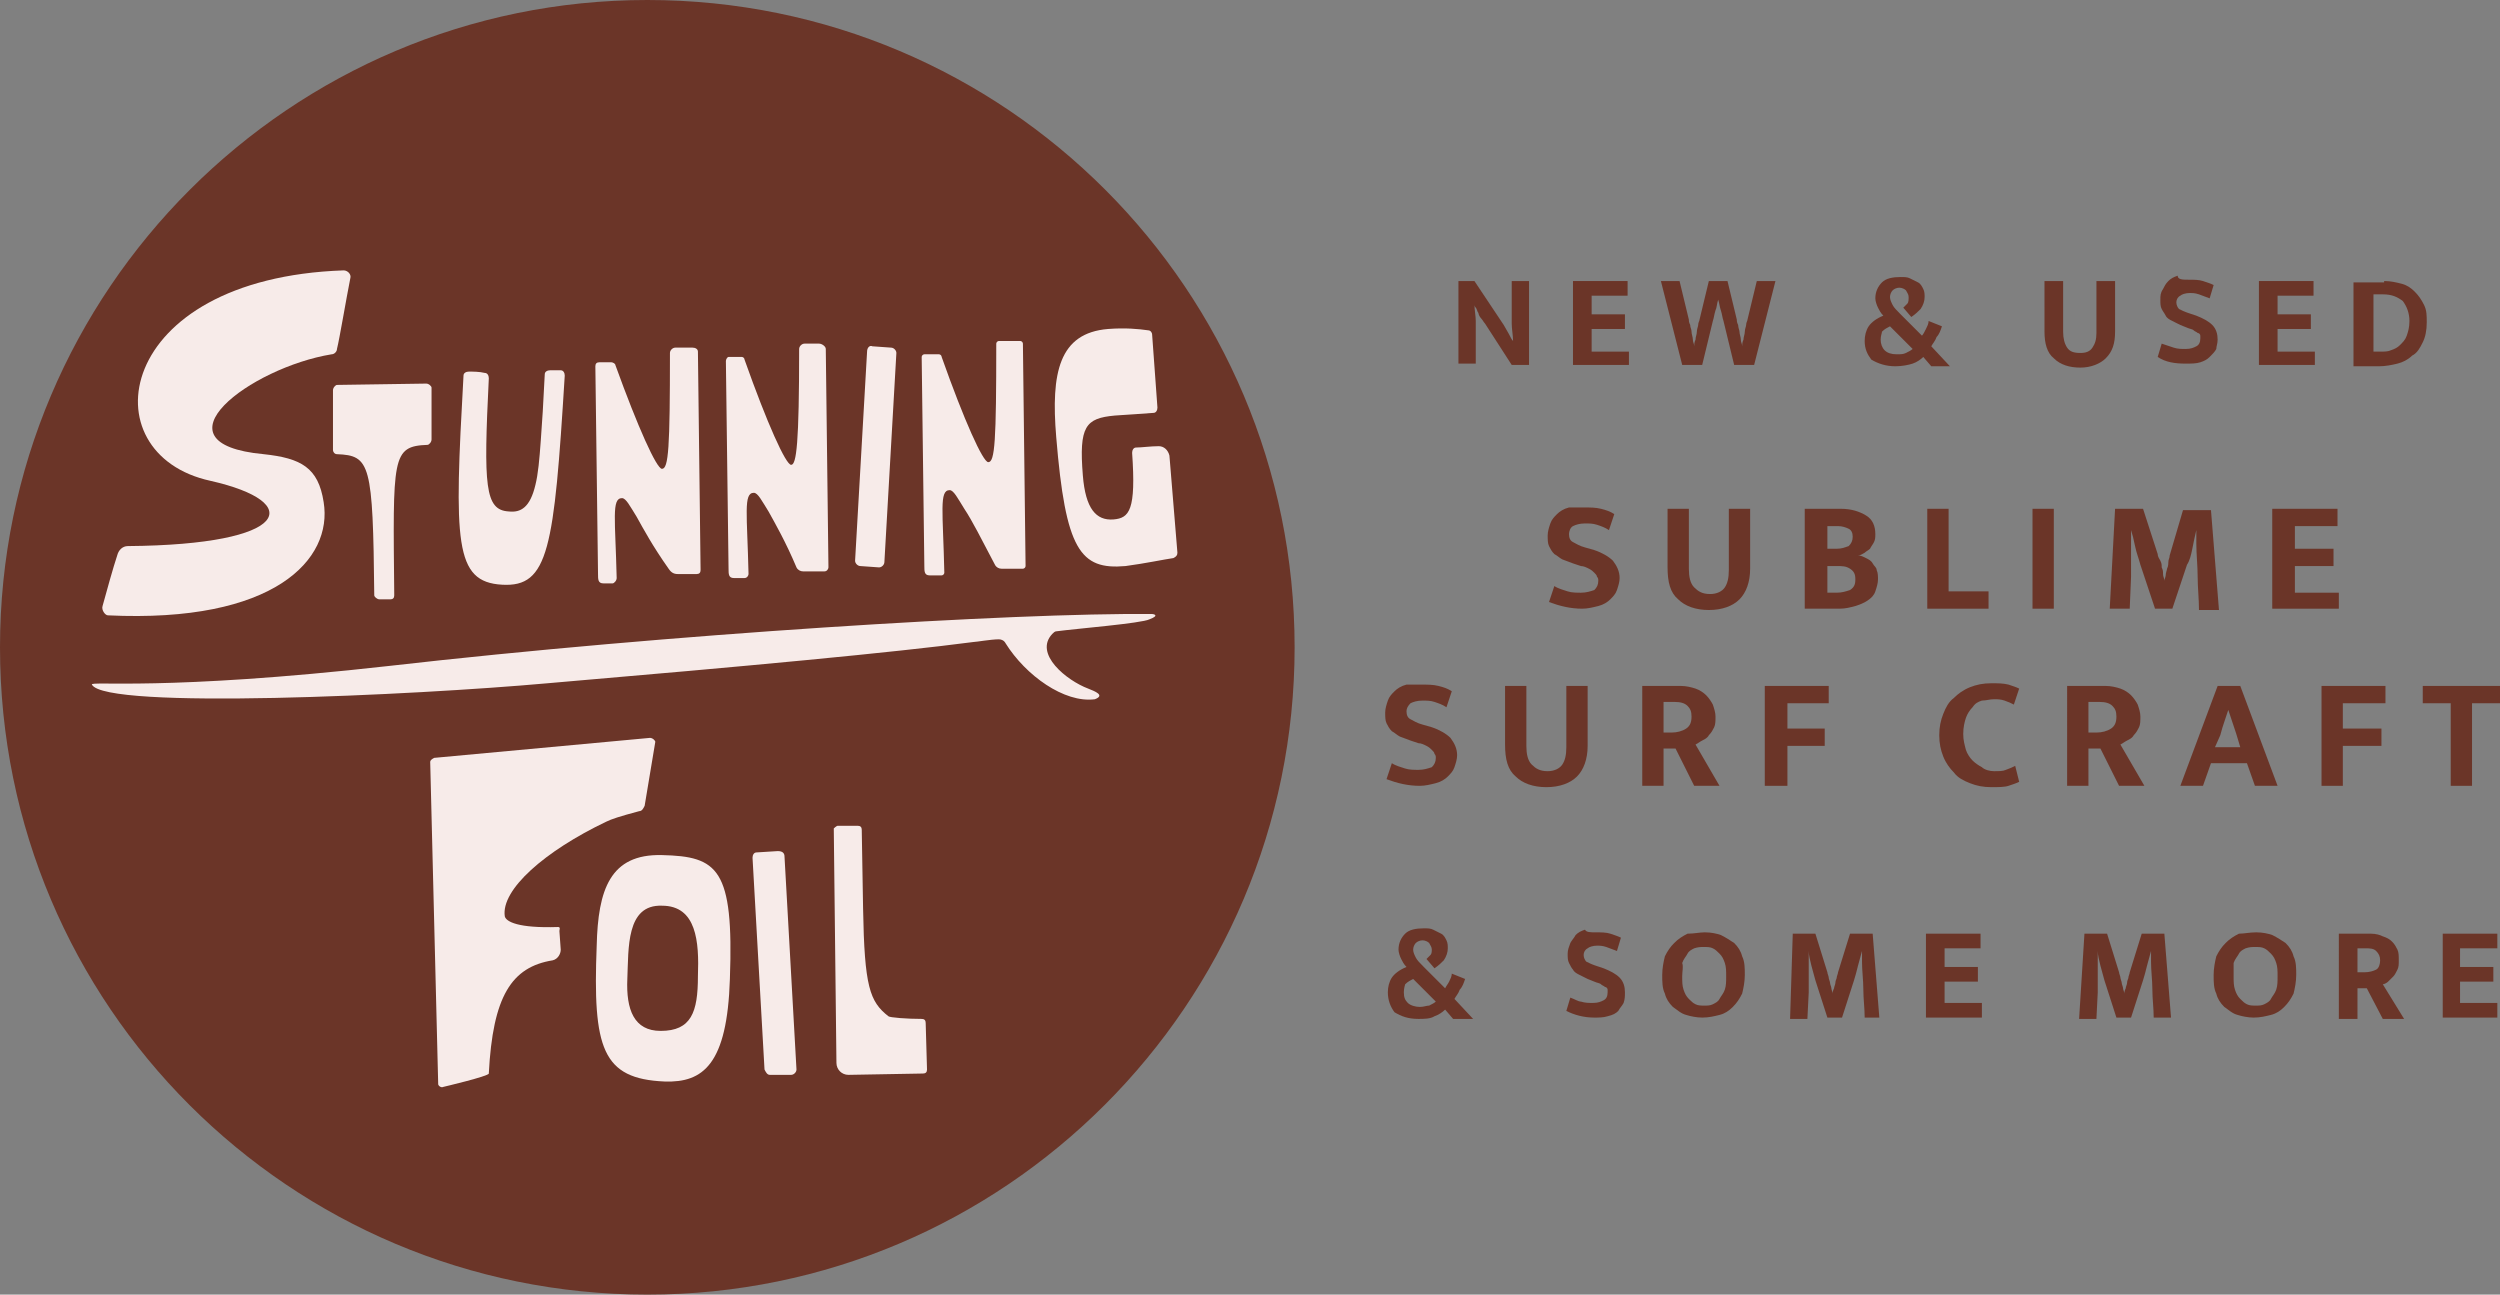 <?xml version="1.0" encoding="utf-8"?>
<!-- Generator: Adobe Illustrator 28.2.0, SVG Export Plug-In . SVG Version: 6.00 Build 0)  -->
<svg version="1.1" id="レイヤー_1" xmlns="http://www.w3.org/2000/svg" xmlns:xlink="http://www.w3.org/1999/xlink" x="0px"
	 y="0px" viewBox="0 0 187.7 97.2" style="enable-background:new 0 0 187.7 97.2;" xml:space="preserve">
<rect x="0" y="0" width="187.7" height="97.2" fill="#808080" stroke="none"/>
<style type="text/css">
	.st0{fill:#6B3528;}
	.st1{fill:#F7EBE9;}
</style>
<path class="st0" d="M109.4,21.1h1.3l2.2,3.3c0.1,0.2,0.3,0.5,0.4,0.7c0.1,0.2,0.2,0.4,0.3,0.5h0c0-0.4-0.1-0.9-0.1-1.3V23v-1.9h1.3
	v6.3h-1.3l-2-3.1c-0.1-0.1-0.2-0.3-0.3-0.4c-0.1-0.1-0.2-0.3-0.2-0.4c-0.1-0.1-0.1-0.3-0.2-0.4c-0.1-0.1-0.1-0.2-0.1-0.3h0
	c0,0.5,0.1,0.9,0.1,1.3c0,0.4,0,0.9,0,1.3v1.9h-1.3V21.1z"/>
<polygon class="st0" points="118.1,21.1 122.2,21.1 122.2,22.2 119.5,22.2 119.5,23.6 122,23.6 122,24.7 119.5,24.7 119.5,26.4 
	122.3,26.4 122.3,27.4 118.1,27.4 "/>
<path class="st0" d="M126.1,21.1l0.7,2.9c0,0.1,0,0.2,0.1,0.4c0,0.2,0.1,0.3,0.1,0.5c0,0.2,0.1,0.4,0.1,0.6c0,0.2,0.1,0.3,0.1,0.5h0
	c0-0.1,0-0.3,0.1-0.5c0-0.2,0.1-0.4,0.1-0.6c0-0.2,0.1-0.4,0.1-0.5c0-0.2,0.1-0.3,0.1-0.4l0.7-2.9h1.4l0.7,2.9c0,0.1,0,0.2,0.1,0.4
	c0,0.2,0.1,0.4,0.1,0.5c0,0.2,0.1,0.4,0.1,0.6c0,0.2,0.1,0.3,0.1,0.5h0c0-0.1,0-0.3,0.1-0.5c0-0.2,0.1-0.4,0.1-0.6
	c0-0.2,0.1-0.4,0.1-0.5c0-0.2,0.1-0.3,0.1-0.4l0.7-2.9h1.4l-1.6,6.3h-1.5l-0.8-3.3c-0.1-0.3-0.1-0.5-0.2-0.8
	c-0.1-0.3-0.1-0.5-0.2-0.8h0c-0.1,0.3-0.1,0.6-0.2,0.8c-0.1,0.3-0.1,0.5-0.2,0.8l-0.8,3.3h-1.5l-1.6-6.3H126.1z"/>
<path class="st0" d="M140,25.6c0-0.4,0.1-0.8,0.3-1.1c0.2-0.3,0.6-0.6,1.1-0.8c-0.2-0.2-0.3-0.4-0.4-0.6c-0.1-0.2-0.2-0.5-0.2-0.7
	c0-0.5,0.2-0.9,0.5-1.2c0.3-0.3,0.8-0.4,1.4-0.4c0.3,0,0.5,0,0.7,0.1c0.2,0.1,0.4,0.2,0.6,0.3c0.2,0.1,0.3,0.3,0.4,0.5
	c0.1,0.2,0.1,0.4,0.1,0.6c0,0.3-0.1,0.6-0.3,0.9c-0.2,0.2-0.4,0.4-0.7,0.6l-0.6-0.7c0.1-0.1,0.2-0.2,0.3-0.3
	c0.1-0.1,0.1-0.3,0.1-0.5c0-0.2-0.1-0.3-0.2-0.5c-0.1-0.1-0.3-0.2-0.5-0.2c-0.2,0-0.4,0.1-0.5,0.2c-0.1,0.1-0.2,0.3-0.2,0.5
	c0,0.2,0.1,0.4,0.2,0.6c0.1,0.2,0.3,0.4,0.6,0.7l1.6,1.6c0.1-0.1,0.2-0.3,0.3-0.5c0.1-0.2,0.2-0.4,0.2-0.6l1,0.4
	c-0.1,0.3-0.2,0.6-0.4,0.8c-0.1,0.3-0.3,0.5-0.4,0.7l1.4,1.5H145l-0.6-0.7c-0.2,0.2-0.5,0.4-0.8,0.5c-0.3,0.1-0.8,0.2-1.3,0.2
	c-0.7,0-1.3-0.2-1.8-0.5C140.2,26.6,140,26.2,140,25.6 M141.2,25.5c0,0.3,0.1,0.6,0.3,0.8c0.2,0.2,0.5,0.3,0.9,0.3
	c0.3,0,0.5,0,0.7-0.1c0.2-0.1,0.4-0.2,0.5-0.3l-1.7-1.7c-0.2,0.1-0.4,0.2-0.6,0.4C141.3,25,141.2,25.2,141.2,25.5"/>
<path class="st0" d="M153.5,21.1h1.4v3.8c0,0.5,0.1,0.9,0.3,1.2c0.2,0.3,0.5,0.4,1,0.4c0.4,0,0.7-0.1,0.9-0.4
	c0.2-0.3,0.3-0.6,0.3-1.1v-3.9h1.4v3.8c0,0.9-0.2,1.5-0.7,2c-0.4,0.4-1.1,0.7-1.9,0.7c-0.8,0-1.5-0.2-2-0.7c-0.5-0.4-0.7-1.1-0.7-2
	V21.1z"/>
<path class="st0" d="M164.3,21c0.4,0,0.8,0,1.1,0.1c0.3,0.1,0.6,0.2,0.8,0.3l-0.3,1c-0.3-0.1-0.5-0.2-0.8-0.3
	c-0.3-0.1-0.5-0.1-0.7-0.1c-0.3,0-0.6,0.1-0.7,0.2c-0.2,0.1-0.3,0.3-0.3,0.5c0,0.2,0.1,0.4,0.2,0.5c0.2,0.1,0.4,0.2,0.7,0.3l0.6,0.2
	c0.5,0.2,0.9,0.4,1.2,0.7c0.3,0.3,0.4,0.7,0.4,1.1c0,0.3-0.1,0.5-0.1,0.7c-0.1,0.2-0.3,0.4-0.5,0.6c-0.2,0.2-0.4,0.3-0.7,0.4
	c-0.3,0.1-0.7,0.1-1.1,0.1c-0.8,0-1.5-0.1-2.1-0.5l0.3-1c0.3,0.1,0.6,0.2,0.9,0.3c0.3,0.1,0.6,0.1,0.9,0.1c0.4,0,0.6-0.1,0.8-0.2
	c0.2-0.1,0.3-0.3,0.3-0.6c0-0.1,0-0.2,0-0.2c0-0.1-0.1-0.2-0.2-0.2c-0.1-0.1-0.2-0.1-0.3-0.2c-0.1-0.1-0.3-0.1-0.5-0.2l-0.5-0.2
	c-0.2-0.1-0.4-0.2-0.6-0.3c-0.2-0.1-0.4-0.2-0.5-0.4s-0.2-0.3-0.3-0.5c-0.1-0.2-0.1-0.4-0.1-0.7c0-0.3,0-0.5,0.2-0.8
	c0.1-0.2,0.2-0.4,0.4-0.6c0.2-0.2,0.4-0.3,0.7-0.4C163.5,21,163.9,21,164.3,21"/>
<polygon class="st0" points="169.6,21.1 173.7,21.1 173.7,22.2 171,22.2 171,23.6 173.5,23.6 173.5,24.7 171,24.7 171,26.4 
	173.8,26.4 173.8,27.4 169.6,27.4 "/>
<path class="st0" d="M179,21.1c0.5,0,0.9,0.1,1.3,0.2c0.4,0.1,0.7,0.3,1,0.6c0.3,0.3,0.5,0.6,0.7,1c0.2,0.4,0.2,0.8,0.2,1.3
	c0,0.6-0.1,1.1-0.3,1.5c-0.2,0.4-0.4,0.8-0.8,1c-0.3,0.3-0.7,0.5-1.1,0.6c-0.4,0.1-0.9,0.2-1.4,0.2h-1.9v-6.3H179z M178.2,26.4h0.5
	c0.3,0,0.6,0,0.8-0.1c0.3-0.1,0.5-0.2,0.7-0.4c0.2-0.2,0.4-0.4,0.5-0.7c0.1-0.3,0.2-0.6,0.2-1.1c0-0.6-0.2-1.1-0.5-1.5
	c-0.4-0.3-0.8-0.5-1.5-0.5h-0.7V26.4z"/>
<path class="st0" d="M118.9,38.1c0.5,0,0.9,0,1.3,0.1c0.4,0.1,0.7,0.2,1,0.4l-0.4,1.2c-0.3-0.2-0.6-0.3-0.9-0.4
	c-0.3-0.1-0.6-0.1-0.9-0.1c-0.4,0-0.7,0.1-0.9,0.2c-0.2,0.1-0.3,0.4-0.3,0.6c0,0.3,0.1,0.5,0.3,0.6c0.2,0.1,0.5,0.3,0.9,0.4l0.7,0.2
	c0.6,0.2,1.1,0.5,1.4,0.8c0.3,0.4,0.5,0.8,0.5,1.3c0,0.3-0.1,0.6-0.2,0.9c-0.1,0.3-0.3,0.5-0.5,0.7c-0.2,0.2-0.5,0.4-0.9,0.5
	c-0.4,0.1-0.8,0.2-1.2,0.2c-0.9,0-1.7-0.2-2.5-0.5l0.4-1.2c0.3,0.2,0.7,0.3,1,0.4c0.3,0.1,0.7,0.1,1,0.1c0.4,0,0.7-0.1,1-0.2
	c0.2-0.2,0.3-0.4,0.3-0.7c0-0.1,0-0.2-0.1-0.3c0-0.1-0.1-0.2-0.2-0.3c-0.1-0.1-0.2-0.2-0.4-0.3c-0.2-0.1-0.4-0.2-0.6-0.2l-0.6-0.2
	c-0.3-0.1-0.5-0.2-0.8-0.3c-0.2-0.1-0.4-0.3-0.6-0.4c-0.2-0.2-0.3-0.4-0.4-0.6c-0.1-0.2-0.1-0.5-0.1-0.8c0-0.3,0.1-0.6,0.2-0.9
	c0.1-0.3,0.3-0.5,0.5-0.7c0.2-0.2,0.5-0.4,0.9-0.5C118,38.1,118.4,38.1,118.9,38.1"/>
<path class="st0" d="M125.2,38.2h1.6v4.5c0,0.6,0.1,1.1,0.4,1.4c0.3,0.3,0.6,0.5,1.2,0.5c0.5,0,0.9-0.2,1.1-0.5
	c0.2-0.3,0.3-0.7,0.3-1.3v-4.6h1.6v4.5c0,1-0.3,1.8-0.8,2.3c-0.5,0.5-1.3,0.8-2.3,0.8c-1,0-1.8-0.3-2.3-0.8
	c-0.6-0.5-0.8-1.3-0.8-2.4V38.2z"/>
<path class="st0" d="M138.2,38.2c0.8,0,1.4,0.2,1.9,0.5c0.5,0.3,0.7,0.8,0.7,1.4c0,0.2,0,0.4-0.1,0.6c-0.1,0.2-0.2,0.3-0.3,0.5
	c-0.1,0.1-0.3,0.2-0.4,0.3c-0.2,0.1-0.3,0.2-0.5,0.2c0.2,0,0.4,0.1,0.6,0.2c0.2,0.1,0.4,0.2,0.5,0.4c0.1,0.2,0.3,0.3,0.3,0.5
	c0.1,0.2,0.1,0.5,0.1,0.7c0,0.3-0.1,0.6-0.2,0.9c-0.1,0.3-0.3,0.5-0.6,0.7c-0.3,0.2-0.6,0.3-0.9,0.4c-0.4,0.1-0.7,0.2-1.2,0.2h-2.6
	v-7.5H138.2z M137.1,41.2h0.8c0.4,0,0.6-0.1,0.9-0.2c0.2-0.2,0.3-0.4,0.3-0.7c0-0.3-0.1-0.5-0.3-0.6c-0.2-0.1-0.5-0.2-0.8-0.2h-0.8
	V41.2z M137.1,44.5h0.8c0.4,0,0.7-0.1,1-0.2c0.3-0.2,0.4-0.4,0.4-0.8c0-0.4-0.1-0.6-0.4-0.8c-0.3-0.2-0.6-0.2-1-0.2h-0.7V44.5z"/>
<polygon class="st0" points="144.7,38.2 146.3,38.2 146.3,44.4 149.3,44.4 149.3,45.7 144.7,45.7 "/>
<rect x="152.6" y="38.2" class="st0" width="1.6" height="7.5"/>
<path class="st0" d="M158.8,38.2h2.1l1.1,3.4c0,0.2,0.1,0.3,0.2,0.5c0.1,0.2,0.1,0.3,0.1,0.5c0.1,0.2,0.1,0.3,0.1,0.5
	c0,0.2,0.1,0.3,0.1,0.5h0c0-0.1,0.1-0.3,0.1-0.4c0-0.2,0.1-0.4,0.1-0.5c0.1-0.2,0.1-0.4,0.1-0.5c0-0.2,0.1-0.3,0.1-0.5l1-3.4h2.1
	l0.6,7.5h-1.5c0-0.8-0.1-1.7-0.1-2.5c0-0.8-0.1-1.7-0.1-2.5l0-1h0c-0.1,0.4-0.2,0.9-0.3,1.4c-0.1,0.5-0.2,0.9-0.4,1.2l-1.1,3.3h-1.3
	l-1.1-3.3c-0.1-0.4-0.3-0.9-0.4-1.4c-0.1-0.5-0.2-0.9-0.3-1.2h0c0,0.3,0,0.6,0,0.9c0,0.3,0,0.6,0,0.9c0,0.3,0,0.6,0,0.9
	c0,0.3,0,0.6,0,0.8l-0.1,2.4h-1.5L158.8,38.2z"/>
<polygon class="st0" points="170.6,38.2 175.5,38.2 175.5,39.5 172.3,39.5 172.3,41.2 175.2,41.2 175.2,42.5 172.3,42.5 172.3,44.5 
	175.6,44.5 175.6,45.7 170.6,45.7 "/>
<path class="st0" d="M106.7,51.4c0.5,0,0.9,0,1.3,0.1c0.4,0.1,0.7,0.2,1,0.4l-0.4,1.2c-0.3-0.2-0.6-0.3-0.9-0.4
	c-0.3-0.1-0.6-0.1-0.9-0.1c-0.4,0-0.7,0.1-0.9,0.2c-0.2,0.2-0.3,0.4-0.3,0.6c0,0.3,0.1,0.5,0.3,0.6c0.2,0.1,0.5,0.3,0.9,0.4l0.7,0.2
	c0.6,0.2,1.1,0.5,1.4,0.8c0.3,0.4,0.5,0.8,0.5,1.3c0,0.3-0.1,0.6-0.2,0.9c-0.1,0.3-0.3,0.5-0.5,0.7c-0.2,0.2-0.5,0.4-0.9,0.5
	c-0.4,0.1-0.8,0.2-1.2,0.2c-0.9,0-1.7-0.2-2.5-0.5l0.4-1.2c0.3,0.2,0.7,0.3,1,0.4c0.3,0.1,0.7,0.1,1,0.1c0.4,0,0.7-0.1,1-0.2
	c0.2-0.2,0.3-0.4,0.3-0.7c0-0.1,0-0.2-0.1-0.3c0-0.1-0.1-0.2-0.2-0.3c-0.1-0.1-0.2-0.2-0.4-0.3c-0.2-0.1-0.4-0.2-0.6-0.2l-0.6-0.2
	c-0.3-0.1-0.5-0.2-0.8-0.3c-0.2-0.1-0.4-0.3-0.6-0.4c-0.2-0.2-0.3-0.4-0.4-0.6c-0.1-0.2-0.1-0.5-0.1-0.8c0-0.3,0.1-0.6,0.2-0.9
	c0.1-0.3,0.3-0.5,0.5-0.7c0.2-0.2,0.5-0.4,0.9-0.5C105.8,51.4,106.2,51.4,106.7,51.4"/>
<path class="st0" d="M113,51.5h1.6V56c0,0.6,0.1,1.1,0.4,1.4c0.3,0.3,0.6,0.5,1.2,0.5c0.5,0,0.9-0.2,1.1-0.5
	c0.2-0.3,0.3-0.7,0.3-1.3v-4.6h1.6V56c0,1-0.3,1.8-0.8,2.3c-0.5,0.5-1.3,0.8-2.3,0.8c-1,0-1.8-0.3-2.3-0.8c-0.6-0.5-0.8-1.3-0.8-2.4
	V51.5z"/>
<path class="st0" d="M123.3,51.5h2.9c0.4,0,0.8,0.1,1.1,0.2c0.3,0.1,0.6,0.3,0.8,0.5c0.2,0.2,0.4,0.5,0.5,0.7
	c0.1,0.3,0.2,0.6,0.2,0.9c0,0.3,0,0.6-0.1,0.8c-0.1,0.2-0.2,0.4-0.4,0.6c-0.1,0.2-0.3,0.3-0.5,0.4c-0.2,0.1-0.3,0.2-0.5,0.3l1.8,3.1
	h-1.9l-1.4-2.8h-0.9V59h-1.6V51.5z M124.9,55h0.6c0.4,0,0.8-0.1,1.1-0.3c0.3-0.2,0.4-0.5,0.4-0.9c0-0.4-0.1-0.6-0.3-0.8
	c-0.2-0.2-0.5-0.3-1-0.3h-0.8V55z"/>
<polygon class="st0" points="137.3,51.5 137.3,52.8 134.2,52.8 134.2,54.7 137,54.7 137,56 134.2,56 134.2,59 132.5,59 132.5,51.5 
	"/>
<path class="st0" d="M149.7,57.9c0.4,0,0.7,0,0.9-0.1c0.3-0.1,0.5-0.2,0.7-0.3l0.3,1.2c-0.2,0.1-0.5,0.2-0.8,0.3
	c-0.3,0.1-0.8,0.1-1.3,0.1c-0.6,0-1.1-0.1-1.6-0.3c-0.5-0.2-0.9-0.4-1.2-0.8c-0.3-0.3-0.6-0.7-0.8-1.2c-0.2-0.5-0.3-1-0.3-1.6
	c0-0.6,0.1-1.1,0.3-1.6c0.2-0.5,0.4-0.9,0.8-1.2c0.3-0.3,0.7-0.6,1.2-0.8c0.5-0.2,1-0.3,1.6-0.3c0.5,0,0.9,0,1.3,0.1
	c0.3,0.1,0.6,0.2,0.8,0.3l-0.4,1.2c-0.2-0.1-0.4-0.2-0.7-0.3c-0.3-0.1-0.5-0.1-0.8-0.1c-0.3,0-0.6,0.1-0.9,0.1
	c-0.3,0.1-0.5,0.2-0.7,0.5c-0.2,0.2-0.4,0.5-0.5,0.8c-0.1,0.3-0.2,0.7-0.2,1.2c0,0.5,0.1,0.8,0.2,1.2c0.1,0.3,0.3,0.6,0.5,0.8
	c0.2,0.2,0.5,0.4,0.7,0.5C149,57.8,149.4,57.9,149.7,57.9"/>
<path class="st0" d="M155.2,51.5h2.9c0.4,0,0.8,0.1,1.1,0.2c0.3,0.1,0.6,0.3,0.8,0.5c0.2,0.2,0.4,0.5,0.5,0.7
	c0.1,0.3,0.2,0.6,0.2,0.9c0,0.3,0,0.6-0.1,0.8c-0.1,0.2-0.2,0.4-0.4,0.6c-0.1,0.2-0.3,0.3-0.5,0.4c-0.2,0.1-0.3,0.2-0.5,0.3L161,59
	h-1.9l-1.4-2.8h-0.9V59h-1.6V51.5z M156.8,55h0.6c0.4,0,0.8-0.1,1.1-0.3c0.3-0.2,0.4-0.5,0.4-0.9c0-0.4-0.1-0.6-0.3-0.8
	c-0.2-0.2-0.5-0.3-1-0.3h-0.8V55z"/>
<path class="st0" d="M166.5,51.5h1.7L171,59h-1.7l-0.6-1.7H166l-0.6,1.7h-1.7L166.5,51.5z M166.3,56.1h1.9l-0.3-1
	c-0.1-0.3-0.2-0.6-0.3-0.9c-0.1-0.3-0.2-0.6-0.3-0.9h0c-0.1,0.3-0.2,0.6-0.3,0.9c-0.1,0.3-0.2,0.6-0.3,1L166.3,56.1z"/>
<polygon class="st0" points="179.1,51.5 179.1,52.8 175.9,52.8 175.9,54.7 178.8,54.7 178.8,56 175.9,56 175.9,59 174.3,59 
	174.3,51.5 "/>
<polygon class="st0" points="187.7,51.5 187.7,52.8 185.6,52.8 185.6,59 184,59 184,52.8 181.9,52.8 181.9,51.5 "/>
<path class="st0" d="M104.2,74.5c0-0.4,0.1-0.8,0.3-1.1c0.2-0.3,0.6-0.6,1.1-0.8c-0.2-0.2-0.3-0.4-0.4-0.6c-0.1-0.2-0.2-0.5-0.2-0.7
	c0-0.5,0.2-0.9,0.5-1.2c0.3-0.3,0.8-0.4,1.4-0.4c0.3,0,0.5,0,0.7,0.1c0.2,0.1,0.4,0.2,0.6,0.3c0.2,0.1,0.3,0.3,0.4,0.5
	c0.1,0.2,0.1,0.4,0.1,0.6c0,0.3-0.1,0.6-0.3,0.9c-0.2,0.2-0.4,0.4-0.7,0.6l-0.6-0.7c0.1-0.1,0.2-0.2,0.3-0.3
	c0.1-0.1,0.1-0.3,0.1-0.4c0-0.2-0.1-0.3-0.2-0.5c-0.1-0.1-0.3-0.2-0.5-0.2c-0.2,0-0.4,0.1-0.5,0.2c-0.1,0.1-0.2,0.3-0.2,0.5
	c0,0.2,0.1,0.4,0.2,0.6c0.1,0.2,0.3,0.4,0.6,0.7l1.6,1.6c0.1-0.2,0.2-0.3,0.3-0.5c0.1-0.2,0.2-0.4,0.2-0.6l1,0.4
	c-0.1,0.3-0.2,0.6-0.4,0.8c-0.1,0.3-0.3,0.5-0.4,0.7l1.4,1.5h-1.5l-0.6-0.7c-0.2,0.2-0.5,0.4-0.8,0.5c-0.3,0.2-0.8,0.2-1.2,0.2
	c-0.8,0-1.3-0.2-1.8-0.5C104.4,75.6,104.2,75.1,104.2,74.5 M105.4,74.5c0,0.4,0.1,0.6,0.3,0.8c0.2,0.2,0.6,0.3,0.9,0.3
	c0.3,0,0.5-0.1,0.7-0.1c0.2-0.1,0.4-0.2,0.5-0.3l-1.7-1.7c-0.2,0.1-0.4,0.2-0.6,0.4C105.5,73.9,105.4,74.2,105.4,74.5"/>
<path class="st0" d="M119.8,70c0.4,0,0.8,0,1.1,0.1c0.3,0.1,0.6,0.2,0.8,0.3l-0.3,1c-0.3-0.1-0.5-0.2-0.8-0.3
	c-0.3-0.1-0.5-0.1-0.7-0.1c-0.3,0-0.6,0.1-0.7,0.2c-0.2,0.1-0.3,0.3-0.3,0.5c0,0.2,0.1,0.4,0.2,0.5c0.2,0.1,0.4,0.2,0.7,0.3l0.6,0.2
	c0.5,0.2,0.9,0.4,1.2,0.7c0.3,0.3,0.4,0.7,0.4,1.1c0,0.3,0,0.5-0.1,0.8c-0.1,0.2-0.3,0.4-0.4,0.6c-0.2,0.2-0.4,0.3-0.8,0.4
	c-0.3,0.1-0.7,0.1-1,0.1c-0.8,0-1.5-0.2-2.1-0.5l0.3-1c0.3,0.1,0.6,0.3,0.8,0.3c0.3,0.1,0.6,0.1,0.9,0.1c0.4,0,0.6-0.1,0.8-0.2
	c0.2-0.1,0.3-0.3,0.3-0.6c0-0.1,0-0.2,0-0.2c0-0.1-0.1-0.2-0.2-0.2c-0.1-0.1-0.2-0.1-0.3-0.2c-0.1-0.1-0.3-0.1-0.5-0.2l-0.5-0.2
	c-0.2-0.1-0.4-0.2-0.6-0.3c-0.2-0.1-0.4-0.2-0.5-0.4c-0.1-0.1-0.2-0.3-0.3-0.5c-0.1-0.2-0.1-0.4-0.1-0.7c0-0.3,0.1-0.5,0.2-0.8
	c0.1-0.2,0.3-0.4,0.4-0.6c0.2-0.2,0.4-0.3,0.7-0.4C119.1,70,119.4,70,119.8,70"/>
<path class="st0" d="M128,70c0.5,0,0.9,0.1,1.2,0.2c0.4,0.2,0.7,0.4,1,0.6c0.3,0.3,0.5,0.6,0.6,1c0.2,0.4,0.2,0.9,0.2,1.4
	c0,0.5-0.1,1-0.2,1.4c-0.2,0.4-0.4,0.7-0.7,1c-0.3,0.3-0.6,0.5-1,0.6c-0.4,0.1-0.8,0.2-1.3,0.2c-0.4,0-0.9-0.1-1.2-0.2
	c-0.4-0.1-0.7-0.4-1-0.6c-0.3-0.3-0.5-0.6-0.6-1c-0.2-0.4-0.2-0.9-0.2-1.4c0-0.5,0.1-1,0.2-1.4c0.2-0.4,0.4-0.7,0.7-1
	c0.3-0.3,0.6-0.5,1-0.7C127.2,70.1,127.6,70,128,70 M126.3,73.3c0,0.4,0,0.7,0.1,1c0.1,0.3,0.2,0.5,0.4,0.7c0.2,0.2,0.3,0.3,0.5,0.4
	c0.2,0.1,0.4,0.1,0.7,0.1c0.2,0,0.4,0,0.6-0.1c0.2-0.1,0.4-0.2,0.5-0.4c0.1-0.2,0.3-0.4,0.4-0.7c0.1-0.3,0.1-0.6,0.1-1
	c0-0.4,0-0.7-0.1-1c-0.1-0.3-0.2-0.5-0.4-0.7c-0.2-0.2-0.3-0.3-0.5-0.4c-0.2-0.1-0.4-0.1-0.7-0.1c-0.2,0-0.4,0-0.7,0.1
	c-0.2,0.1-0.4,0.2-0.5,0.4c-0.1,0.2-0.3,0.4-0.4,0.7C126.4,72.6,126.3,72.9,126.3,73.3"/>
<path class="st0" d="M134.6,70.1h1.7l0.9,2.9c0,0.1,0.1,0.3,0.1,0.4c0,0.1,0.1,0.3,0.1,0.4c0,0.1,0.1,0.3,0.1,0.4
	c0,0.1,0.1,0.3,0.1,0.4h0c0-0.1,0-0.2,0.1-0.4c0-0.1,0.1-0.3,0.1-0.4c0-0.2,0.1-0.3,0.1-0.4c0-0.1,0.1-0.3,0.1-0.4l0.9-2.9h1.7
	l0.5,6.3H140c0-0.7-0.1-1.4-0.1-2.1c0-0.7-0.1-1.4-0.1-2.1l0-0.8h0c-0.1,0.4-0.2,0.7-0.3,1.1c-0.1,0.4-0.2,0.8-0.3,1.1l-0.9,2.8
	h-1.1l-0.9-2.8c-0.1-0.4-0.2-0.7-0.3-1.1c-0.1-0.4-0.2-0.8-0.2-1.1h0c0,0.2,0,0.5,0,0.8c0,0.3,0,0.5,0,0.8s0,0.5,0,0.8
	c0,0.2,0,0.5,0,0.7l-0.1,2h-1.3L134.6,70.1z"/>
<polygon class="st0" points="144.6,70.1 148.7,70.1 148.7,71.2 146,71.2 146,72.6 148.5,72.6 148.5,73.7 146,73.7 146,75.3 
	148.8,75.3 148.8,76.4 144.6,76.4 "/>
<path class="st0" d="M156.5,70.1h1.7l0.9,2.9c0,0.1,0.1,0.3,0.1,0.4c0,0.1,0.1,0.3,0.1,0.4c0,0.1,0.1,0.3,0.1,0.4
	c0,0.1,0.1,0.3,0.1,0.4h0c0-0.1,0-0.2,0.1-0.4c0-0.1,0.1-0.3,0.1-0.4c0-0.2,0.1-0.3,0.1-0.4c0-0.1,0.1-0.3,0.1-0.4l0.9-2.9h1.7
	l0.5,6.3h-1.3c0-0.7-0.1-1.4-0.1-2.1c0-0.7-0.1-1.4-0.1-2.1l0-0.8h0c-0.1,0.4-0.2,0.7-0.3,1.1c-0.1,0.4-0.2,0.8-0.3,1.1l-0.9,2.8
	h-1.1l-0.9-2.8c-0.1-0.4-0.2-0.7-0.3-1.1c-0.1-0.4-0.2-0.8-0.2-1.1h0c0,0.2,0,0.5,0,0.8c0,0.3,0,0.5,0,0.8s0,0.5,0,0.8
	c0,0.2,0,0.5,0,0.7l-0.1,2h-1.3L156.5,70.1z"/>
<path class="st0" d="M169.4,70c0.5,0,0.9,0.1,1.2,0.2c0.4,0.2,0.7,0.4,1,0.6c0.3,0.3,0.5,0.6,0.6,1c0.2,0.4,0.2,0.9,0.2,1.4
	c0,0.5-0.1,1-0.2,1.4c-0.2,0.4-0.4,0.7-0.7,1c-0.3,0.3-0.6,0.5-1,0.6c-0.4,0.1-0.8,0.2-1.3,0.2c-0.4,0-0.9-0.1-1.2-0.2
	c-0.4-0.1-0.7-0.4-1-0.6c-0.3-0.3-0.5-0.6-0.6-1c-0.2-0.4-0.2-0.9-0.2-1.4c0-0.5,0.1-1,0.2-1.4c0.2-0.4,0.4-0.7,0.7-1
	c0.3-0.3,0.6-0.5,1-0.7C168.5,70.1,168.9,70,169.4,70 M167.7,73.3c0,0.4,0,0.7,0.1,1c0.1,0.3,0.2,0.5,0.4,0.7
	c0.2,0.2,0.3,0.3,0.5,0.4c0.2,0.1,0.4,0.1,0.7,0.1c0.2,0,0.4,0,0.6-0.1c0.2-0.1,0.4-0.2,0.5-0.4c0.1-0.2,0.3-0.4,0.4-0.7
	c0.1-0.3,0.1-0.6,0.1-1c0-0.4,0-0.7-0.1-1c-0.1-0.3-0.2-0.5-0.4-0.7c-0.2-0.2-0.3-0.3-0.5-0.4c-0.2-0.1-0.4-0.1-0.7-0.1
	c-0.2,0-0.4,0-0.7,0.1c-0.2,0.1-0.4,0.2-0.5,0.4c-0.1,0.2-0.3,0.4-0.4,0.7C167.7,72.6,167.7,72.9,167.7,73.3"/>
<path class="st0" d="M175.6,70.1h2.4c0.4,0,0.7,0.1,0.9,0.2c0.3,0.1,0.5,0.2,0.7,0.4c0.2,0.2,0.3,0.4,0.4,0.6
	c0.1,0.2,0.1,0.5,0.1,0.8c0,0.3,0,0.5-0.1,0.7c-0.1,0.2-0.2,0.4-0.3,0.5c-0.1,0.1-0.3,0.3-0.4,0.4c-0.1,0.1-0.3,0.2-0.4,0.2l1.6,2.6
	h-1.6l-1.2-2.3H177v2.3h-1.4V70.1z M177,73h0.5c0.4,0,0.7-0.1,0.9-0.2c0.2-0.1,0.3-0.4,0.3-0.7c0-0.3-0.1-0.5-0.3-0.7
	c-0.2-0.2-0.5-0.2-0.8-0.2H177V73z"/>
<polygon class="st0" points="183.4,70.1 187.5,70.1 187.5,71.2 184.7,71.2 184.7,72.6 187.2,72.6 187.2,73.7 184.7,73.7 184.7,75.3 
	187.5,75.3 187.5,76.4 183.4,76.4 "/>
<path class="st0" d="M97.2,48.6c0,26.8-21.8,48.6-48.6,48.6C21.8,97.2,0,75.5,0,48.6C0,21.8,21.8,0,48.6,0
	C75.5,0,97.2,21.8,97.2,48.6"/>
<path class="st1" d="M81.7,51.7c-1.6-0.6-4.1-2.6-2.7-4.1c0.1-0.1,0.2-0.2,0.3-0.2c1.5-0.2,6.4-0.6,7-0.9c0.8-0.3,0.3-0.4,0.2-0.4
	C76.2,46,50.2,47.6,29.2,50c-16.9,1.9-22.5,1.1-22.3,1.4c1,1.9,24.2,0.8,34.2-0.1C56.3,50,67,49,73.1,48.2c0.2,0,1.3-0.2,1.9-0.2
	c0.2,0,0.4,0.1,0.5,0.3c1.5,2.4,4.4,4.5,6.7,4.2C83,52.2,82.2,51.9,81.7,51.7"/>
<path class="st1" d="M48.4,60.5c-0.1,0.2-0.2,0.4-0.4,0.4c-1.5,0.4-2.1,0.6-2.5,0.8c-4.6,2.2-7.9,5.1-7.6,7.1c0.1,0.4,1,0.9,4,0.8
	c0.2,0,0.1,0.2,0.1,0.3l0.1,1.4c0,0.3-0.2,0.7-0.6,0.8c-3.1,0.5-4.5,2.7-4.8,8.5c0,0.2-3.4,1-3.4,1c-0.2,0.1-0.4-0.1-0.4-0.2
	l-0.6-24.2c0-0.1,0.1-0.2,0.3-0.3l16.2-1.5c0.2,0,0.4,0.2,0.4,0.3L48.4,60.5z"/>
<path class="st1" d="M49.9,81.2c-4.7-0.2-5.4-2.5-5.1-10.2c0.1-4.2,1-6.9,4.9-6.8c4.2,0.1,5.4,1,5.1,9.3
	C54.6,79.9,52.8,81.3,49.9,81.2 M49.7,68c-2.7-0.1-2.5,3.2-2.6,5.5c-0.1,2.3,0.5,3.9,2.5,3.9c2.3,0,2.8-1.4,2.8-4.1
	C52.5,70.7,52.3,68,49.7,68"/>
<path class="st1" d="M58.9,64.3l0.9,16c0,0.2-0.2,0.4-0.4,0.4l-1.6,0c-0.2,0-0.3-0.2-0.4-0.4l-0.9-15.9c0-0.2,0.1-0.4,0.3-0.4
	l1.6-0.1C58.8,63.9,58.9,64.1,58.9,64.3"/>
<path class="st1" d="M62.9,62l1.5,0c0.2,0,0.3,0.1,0.3,0.3l0.1,5.9c0.1,5.9,0.5,7,1.9,8.1c0.1,0.1,1.4,0.2,2.5,0.2
	c0.2,0,0.3,0.1,0.3,0.3l0.1,3.5c0,0.2-0.1,0.3-0.3,0.3l-5.6,0.1c-0.5,0-0.9-0.4-0.9-0.9l-0.2-17.6C62.6,62.2,62.8,62,62.9,62"/>
<path class="st1" d="M7.7,45.5c0.3-1.1,0.8-2.9,1.1-3.8C8.9,41.3,9.2,41,9.6,41c12.3-0.1,13.3-3.3,6.2-4.9c-9.2-2-7.3-15.2,10-15.8
	c0.3,0,0.6,0.3,0.5,0.6c-0.3,1.5-0.8,4.5-1,5.3c0,0.2-0.2,0.4-0.4,0.4c-6.1,1-13.7,6.7-5.1,7.5c2.8,0.3,4.1,1,4.5,3.6
	c0.7,4.3-3.7,9.1-16.2,8.5C7.9,46.2,7.6,45.8,7.7,45.5"/>
<path class="st1" d="M29.3,45c-0.2,0-0.6,0-0.8,0c-0.2,0-0.4-0.2-0.4-0.3c-0.1-9.9-0.3-10.5-2.8-10.6c-0.2,0-0.3-0.2-0.3-0.3
	L25,29.3c0-0.2,0.2-0.4,0.3-0.4l6.7-0.1c0.2,0,0.4,0.2,0.4,0.3l0,3.9c0,0.2-0.2,0.4-0.3,0.4c-2.7,0.1-2.6,0.9-2.5,11.3
	C29.6,44.9,29.5,45,29.3,45"/>
<path class="st1" d="M37.7,43.9c-3.6-0.2-3.6-3.2-2.9-15.7c0-0.2,0.2-0.3,0.4-0.3c0.3,0,0.8,0,1.2,0.1c0.2,0,0.3,0.2,0.3,0.4
	c-0.4,8.1-0.3,9.9,1.5,10c0.9,0.1,1.6-0.3,2-2c0.2-0.8,0.3-1.9,0.4-3.3c0.1-1.3,0.2-2.9,0.3-5c0-0.2,0.2-0.3,0.4-0.3
	c0.2,0,0.5,0,0.8,0c0.2,0,0.3,0.2,0.3,0.4C41.6,41.2,41.2,44.1,37.7,43.9"/>
<path class="st1" d="M47.8,38.8c-0.5-0.8-0.8-1.4-1.1-1.4c-0.8,0-0.5,1.6-0.4,6c0,0.2-0.2,0.4-0.3,0.4l-0.7,0
	c-0.4,0-0.4-0.3-0.4-0.7l-0.2-15.6c0-0.2,0.1-0.3,0.3-0.3l0.9,0c0.1,0,0.3,0.1,0.3,0.2c1.7,4.7,3.1,7.8,3.5,7.8
	c0.5,0,0.6-1.6,0.6-8.7c0-0.2,0.2-0.4,0.4-0.4c0.4,0,0.9,0,1.3,0c0.2,0,0.4,0.1,0.4,0.3l0.2,16.4c0,0.2-0.1,0.3-0.3,0.3l-1.4,0
	c-0.3,0-0.5-0.1-0.7-0.4C49,41,48.3,39.7,47.8,38.8"/>
<path class="st1" d="M57.7,38.4c-0.5-0.8-0.8-1.4-1.1-1.4c-0.8,0-0.5,1.6-0.4,6.1c0,0.1-0.1,0.3-0.3,0.3l-0.8,0
	c-0.4,0-0.4-0.3-0.4-0.7l-0.2-15.6c0-0.1,0.1-0.3,0.2-0.3l1,0c0.1,0,0.2,0.1,0.2,0.2c1.7,4.8,3.1,7.9,3.5,7.9c0.4,0,0.6-1.6,0.6-8.7
	c0-0.2,0.2-0.4,0.4-0.4c0.3,0,0.8,0,1.1,0c0.2,0,0.5,0.2,0.5,0.4l0.2,16.4c0,0.1-0.1,0.3-0.3,0.3l-1.6,0c-0.2,0-0.4-0.1-0.5-0.3
	C59,40.7,58.2,39.3,57.7,38.4"/>
<path class="st1" d="M65.5,26l1.4,0.1c0.2,0,0.4,0.2,0.4,0.4l-0.9,15.7c0,0.2-0.2,0.4-0.4,0.4l-1.4-0.1c-0.2,0-0.4-0.2-0.4-0.4
	l0.9-15.7C65.1,26.1,65.3,25.9,65.5,26"/>
<path class="st1" d="M72.4,38.2c-0.5-0.8-0.8-1.4-1.1-1.4c-0.8,0-0.5,1.6-0.4,6.2c0,0.1-0.1,0.2-0.2,0.2l-0.9,0
	c-0.4,0-0.4-0.3-0.4-0.7l-0.2-15.7c0-0.1,0.1-0.2,0.2-0.2l1.1,0c0.1,0,0.2,0.1,0.2,0.2c1.7,4.8,3.1,7.9,3.5,7.9
	c0.5,0,0.6-1.6,0.6-8.9c0-0.1,0.1-0.2,0.2-0.2c0.4,0,1.2,0,1.6,0c0.1,0,0.2,0.1,0.2,0.2l0.2,16.7c0,0.1-0.1,0.2-0.2,0.2l-1.6,0
	c-0.2,0-0.4-0.1-0.5-0.3C73.7,40.5,73,39.1,72.4,38.2"/>
<path class="st1" d="M84.5,42.5c-3.4,0.3-4.5-1.2-5.2-9.7c-0.4-4.8,0.2-7.8,3.9-8.1c1.3-0.1,2.3,0,3,0.1c0.2,0,0.3,0.2,0.3,0.3
	l0.4,5.5c0,0.2-0.1,0.4-0.3,0.4l-2.9,0.2c-2.2,0.2-2.7,0.8-2.4,4.5c0.2,2.5,1,3.4,2.3,3.3c1.2-0.1,1.7-0.7,1.4-5
	c0-0.2,0.1-0.4,0.3-0.4c0.4,0,1.1-0.1,1.7-0.1c0.4,0,0.7,0.3,0.8,0.7l0.6,7.3c0,0.2-0.1,0.3-0.3,0.4C87.4,42,86,42.3,84.5,42.5"/>
</svg>
